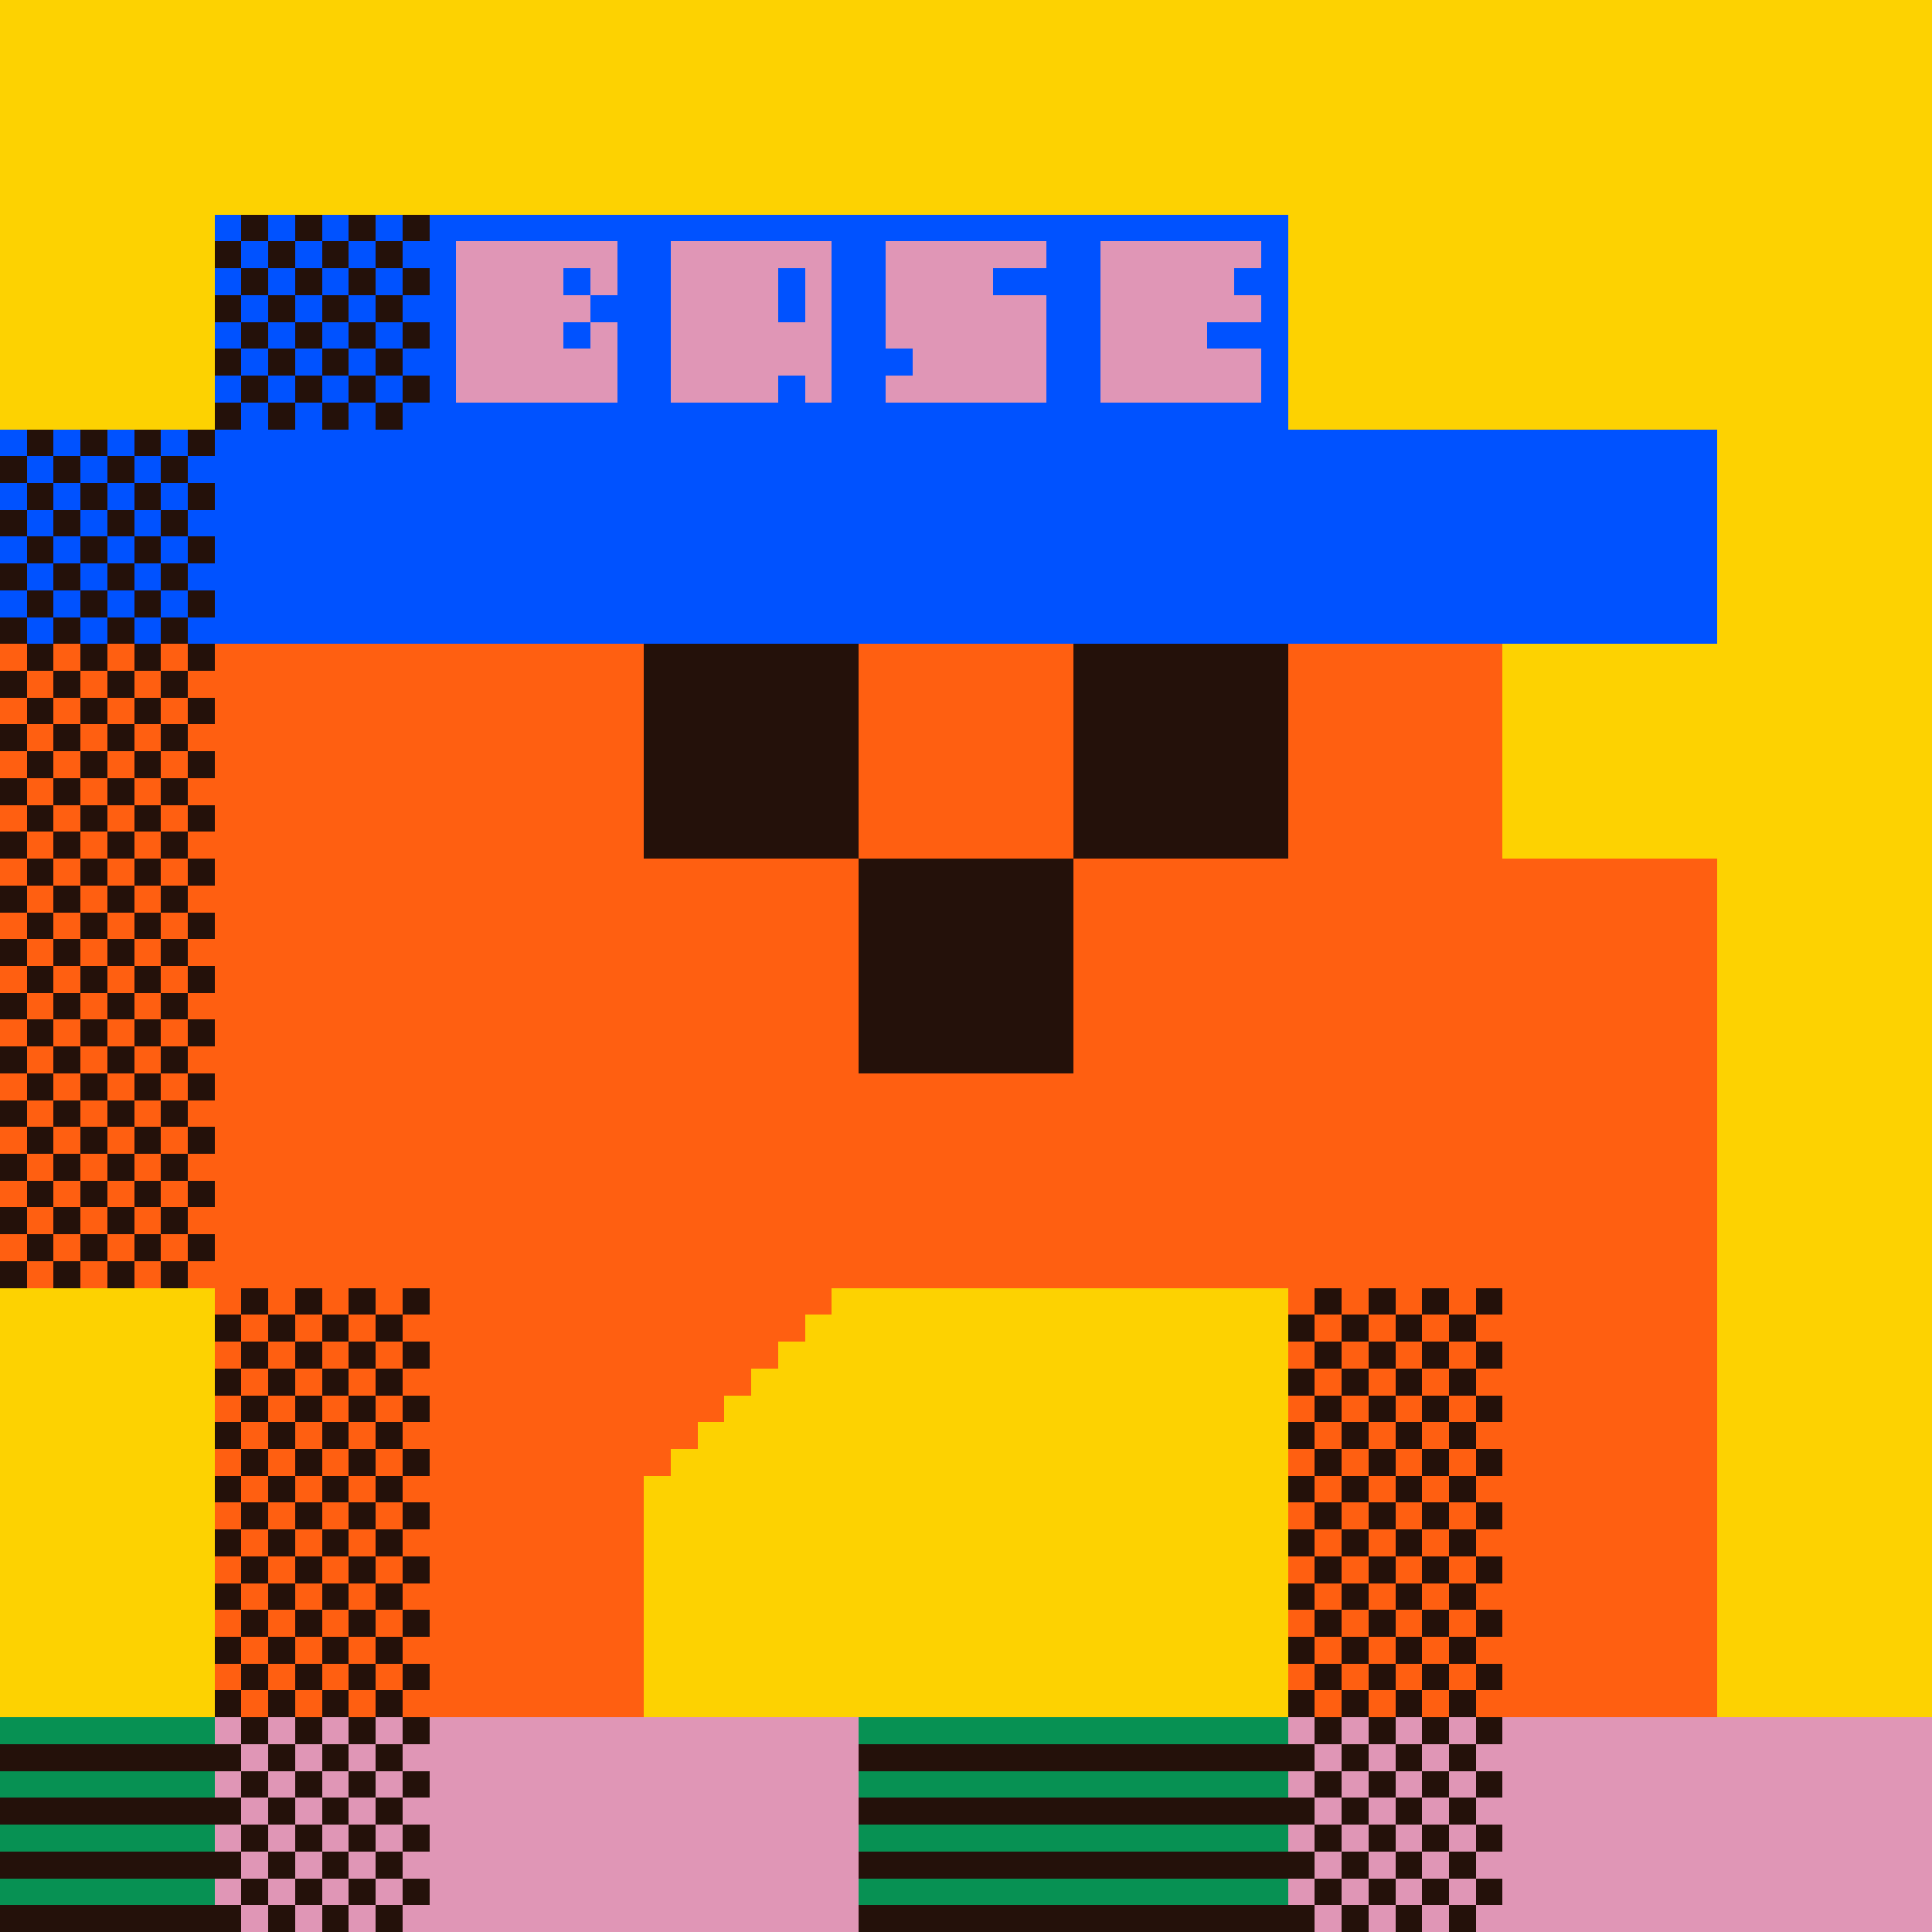 <svg width='72' height='72' xmlns='http://www.w3.org/2000/svg' shape-rendering='crispEdges'><rect x='0' y='0' width='8.3' height='8.3' fill='rgb(253,210,1)' stroke='none'/><rect x='8' y='0' width='8.3' height='8.3' fill='rgb(253,210,1)' stroke='none'/><rect x='16' y='0' width='8.3' height='8.3' fill='rgb(253,210,1)' stroke='none'/><rect x='24' y='0' width='8.3' height='8.3' fill='rgb(253,210,1)' stroke='none'/><rect x='32' y='0' width='8.3' height='8.3' fill='rgb(253,210,1)' stroke='none'/><rect x='40' y='0' width='8.3' height='8.3' fill='rgb(253,210,1)' stroke='none'/><rect x='48' y='0' width='8.3' height='8.3' fill='rgb(253,210,1)' stroke='none'/><rect x='56' y='0' width='8.3' height='8.3' fill='rgb(253,210,1)' stroke='none'/><rect x='64' y='0' width='8.3' height='8.3' fill='rgb(253,210,1)' stroke='none'/><rect x='0' y='8' width='8.3' height='8.3' fill='rgb(253,210,1)' stroke='none'/><rect x='8' y='8' width='8.3' height='8.3' fill='rgb(36,17,10)' stroke='none'/><path d='M8 8h1v1h-1z M10 8h1v1h-1z M12 8h1v1h-1z M14 8h1v1h-1z M9 9h1v1h-1z M11 9h1v1h-1z M13 9h1v1h-1z M15 9h1v1h-1z M8 10h1v1h-1z M10 10h1v1h-1z M12 10h1v1h-1z M14 10h1v1h-1z M9 11h1v1h-1z M11 11h1v1h-1z M13 11h1v1h-1z M15 11h1v1h-1z M8 12h1v1h-1z M10 12h1v1h-1z M12 12h1v1h-1z M14 12h1v1h-1z M9 13h1v1h-1z M11 13h1v1h-1z M13 13h1v1h-1z M15 13h1v1h-1z M8 14h1v1h-1z M10 14h1v1h-1z M12 14h1v1h-1z M14 14h1v1h-1z M9 15h1v1h-1z M11 15h1v1h-1z M13 15h1v1h-1z M15 15h1v1h-1z ' fill='rgb(0,82,255)' stroke='none'/><rect x='16' y='8' width='8.3' height='8.3' fill='rgb(0,82,255)' stroke='none'/><path d='M17 9h1v1h-1z M18 9h1v1h-1z M19 9h1v1h-1z M20 9h1v1h-1z M21 9h1v1h-1z M22 9h1v1h-1z M17 10h1v1h-1z M18 10h1v1h-1z M19 10h1v1h-1z M20 10h1v1h-1z M22 10h1v1h-1z M17 11h1v1h-1z M18 11h1v1h-1z M19 11h1v1h-1z M20 11h1v1h-1z M21 11h1v1h-1z M17 12h1v1h-1z M18 12h1v1h-1z M19 12h1v1h-1z M20 12h1v1h-1z M22 12h1v1h-1z M17 13h1v1h-1z M18 13h1v1h-1z M19 13h1v1h-1z M20 13h1v1h-1z M21 13h1v1h-1z M22 13h1v1h-1z M17 14h1v1h-1z M18 14h1v1h-1z M19 14h1v1h-1z M20 14h1v1h-1z M21 14h1v1h-1z M22 14h1v1h-1z ' fill='rgb(224,150,182)' stroke='none'/><rect x='24' y='8' width='8.3' height='8.3' fill='rgb(0,82,255)' stroke='none'/><path d='M25 9h1v1h-1z M26 9h1v1h-1z M27 9h1v1h-1z M28 9h1v1h-1z M29 9h1v1h-1z M30 9h1v1h-1z M25 10h1v1h-1z M26 10h1v1h-1z M27 10h1v1h-1z M28 10h1v1h-1z M30 10h1v1h-1z M25 11h1v1h-1z M26 11h1v1h-1z M27 11h1v1h-1z M28 11h1v1h-1z M30 11h1v1h-1z M25 12h1v1h-1z M26 12h1v1h-1z M27 12h1v1h-1z M28 12h1v1h-1z M29 12h1v1h-1z M30 12h1v1h-1z M25 13h1v1h-1z M26 13h1v1h-1z M27 13h1v1h-1z M28 13h1v1h-1z M29 13h1v1h-1z M30 13h1v1h-1z M25 14h1v1h-1z M26 14h1v1h-1z M27 14h1v1h-1z M28 14h1v1h-1z M30 14h1v1h-1z ' fill='rgb(224,150,182)' stroke='none'/><rect x='32' y='8' width='8.3' height='8.3' fill='rgb(0,82,255)' stroke='none'/><path d='M33 9h1v1h-1z M34 9h1v1h-1z M35 9h1v1h-1z M36 9h1v1h-1z M37 9h1v1h-1z M38 9h1v1h-1z M33 10h1v1h-1z M34 10h1v1h-1z M35 10h1v1h-1z M36 10h1v1h-1z M33 11h1v1h-1z M34 11h1v1h-1z M35 11h1v1h-1z M36 11h1v1h-1z M37 11h1v1h-1z M38 11h1v1h-1z M33 12h1v1h-1z M34 12h1v1h-1z M35 12h1v1h-1z M36 12h1v1h-1z M37 12h1v1h-1z M38 12h1v1h-1z M34 13h1v1h-1z M35 13h1v1h-1z M36 13h1v1h-1z M37 13h1v1h-1z M38 13h1v1h-1z M33 14h1v1h-1z M34 14h1v1h-1z M35 14h1v1h-1z M36 14h1v1h-1z M37 14h1v1h-1z M38 14h1v1h-1z ' fill='rgb(224,150,182)' stroke='none'/><rect x='40' y='8' width='8.3' height='8.3' fill='rgb(0,82,255)' stroke='none'/><path d='M41 9h1v1h-1z M42 9h1v1h-1z M43 9h1v1h-1z M44 9h1v1h-1z M45 9h1v1h-1z M46 9h1v1h-1z M41 10h1v1h-1z M42 10h1v1h-1z M43 10h1v1h-1z M44 10h1v1h-1z M45 10h1v1h-1z M41 11h1v1h-1z M42 11h1v1h-1z M43 11h1v1h-1z M44 11h1v1h-1z M45 11h1v1h-1z M46 11h1v1h-1z M41 12h1v1h-1z M42 12h1v1h-1z M43 12h1v1h-1z M44 12h1v1h-1z M41 13h1v1h-1z M42 13h1v1h-1z M43 13h1v1h-1z M44 13h1v1h-1z M45 13h1v1h-1z M46 13h1v1h-1z M41 14h1v1h-1z M42 14h1v1h-1z M43 14h1v1h-1z M44 14h1v1h-1z M45 14h1v1h-1z M46 14h1v1h-1z ' fill='rgb(224,150,182)' stroke='none'/><rect x='48' y='8' width='8.3' height='8.3' fill='rgb(253,210,1)' stroke='none'/><rect x='56' y='8' width='8.3' height='8.3' fill='rgb(253,210,1)' stroke='none'/><rect x='64' y='8' width='8.3' height='8.3' fill='rgb(253,210,1)' stroke='none'/><rect x='0' y='16' width='8.3' height='8.3' fill='rgb(36,17,10)' stroke='none'/><path d='M0 16h1v1h-1z M2 16h1v1h-1z M4 16h1v1h-1z M6 16h1v1h-1z M1 17h1v1h-1z M3 17h1v1h-1z M5 17h1v1h-1z M7 17h1v1h-1z M0 18h1v1h-1z M2 18h1v1h-1z M4 18h1v1h-1z M6 18h1v1h-1z M1 19h1v1h-1z M3 19h1v1h-1z M5 19h1v1h-1z M7 19h1v1h-1z M0 20h1v1h-1z M2 20h1v1h-1z M4 20h1v1h-1z M6 20h1v1h-1z M1 21h1v1h-1z M3 21h1v1h-1z M5 21h1v1h-1z M7 21h1v1h-1z M0 22h1v1h-1z M2 22h1v1h-1z M4 22h1v1h-1z M6 22h1v1h-1z M1 23h1v1h-1z M3 23h1v1h-1z M5 23h1v1h-1z M7 23h1v1h-1z ' fill='rgb(0,82,255)' stroke='none'/><rect x='8' y='16' width='8.3' height='8.3' fill='rgb(0,82,255)' stroke='none'/><rect x='16' y='16' width='8.3' height='8.3' fill='rgb(0,82,255)' stroke='none'/><rect x='24' y='16' width='8.3' height='8.3' fill='rgb(0,82,255)' stroke='none'/><rect x='32' y='16' width='8.3' height='8.3' fill='rgb(0,82,255)' stroke='none'/><rect x='40' y='16' width='8.3' height='8.3' fill='rgb(0,82,255)' stroke='none'/><rect x='48' y='16' width='8.3' height='8.3' fill='rgb(0,82,255)' stroke='none'/><rect x='56' y='16' width='8.3' height='8.3' fill='rgb(0,82,255)' stroke='none'/><rect x='64' y='16' width='8.3' height='8.3' fill='rgb(253,210,1)' stroke='none'/><rect x='0' y='24' width='8.3' height='8.3' fill='rgb(36,17,10)' stroke='none'/><path d='M0 24h1v1h-1z M2 24h1v1h-1z M4 24h1v1h-1z M6 24h1v1h-1z M1 25h1v1h-1z M3 25h1v1h-1z M5 25h1v1h-1z M7 25h1v1h-1z M0 26h1v1h-1z M2 26h1v1h-1z M4 26h1v1h-1z M6 26h1v1h-1z M1 27h1v1h-1z M3 27h1v1h-1z M5 27h1v1h-1z M7 27h1v1h-1z M0 28h1v1h-1z M2 28h1v1h-1z M4 28h1v1h-1z M6 28h1v1h-1z M1 29h1v1h-1z M3 29h1v1h-1z M5 29h1v1h-1z M7 29h1v1h-1z M0 30h1v1h-1z M2 30h1v1h-1z M4 30h1v1h-1z M6 30h1v1h-1z M1 31h1v1h-1z M3 31h1v1h-1z M5 31h1v1h-1z M7 31h1v1h-1z ' fill='rgb(255,95,17)' stroke='none'/><rect x='8' y='24' width='8.3' height='8.3' fill='rgb(255,95,17)' stroke='none'/><rect x='16' y='24' width='8.3' height='8.3' fill='rgb(255,95,17)' stroke='none'/><rect x='24' y='24' width='8.3' height='8.3' fill='rgb(36,17,10)' stroke='none'/><rect x='32' y='24' width='8.3' height='8.3' fill='rgb(255,95,17)' stroke='none'/><rect x='40' y='24' width='8.3' height='8.3' fill='rgb(36,17,10)' stroke='none'/><rect x='48' y='24' width='8.3' height='8.3' fill='rgb(255,95,17)' stroke='none'/><rect x='56' y='24' width='8.3' height='8.3' fill='rgb(253,210,1)' stroke='none'/><rect x='64' y='24' width='8.3' height='8.3' fill='rgb(253,210,1)' stroke='none'/><rect x='0' y='32' width='8.3' height='8.3' fill='rgb(36,17,10)' stroke='none'/><path d='M0 32h1v1h-1z M2 32h1v1h-1z M4 32h1v1h-1z M6 32h1v1h-1z M1 33h1v1h-1z M3 33h1v1h-1z M5 33h1v1h-1z M7 33h1v1h-1z M0 34h1v1h-1z M2 34h1v1h-1z M4 34h1v1h-1z M6 34h1v1h-1z M1 35h1v1h-1z M3 35h1v1h-1z M5 35h1v1h-1z M7 35h1v1h-1z M0 36h1v1h-1z M2 36h1v1h-1z M4 36h1v1h-1z M6 36h1v1h-1z M1 37h1v1h-1z M3 37h1v1h-1z M5 37h1v1h-1z M7 37h1v1h-1z M0 38h1v1h-1z M2 38h1v1h-1z M4 38h1v1h-1z M6 38h1v1h-1z M1 39h1v1h-1z M3 39h1v1h-1z M5 39h1v1h-1z M7 39h1v1h-1z ' fill='rgb(255,95,17)' stroke='none'/><rect x='8' y='32' width='8.3' height='8.3' fill='rgb(255,95,17)' stroke='none'/><rect x='16' y='32' width='8.3' height='8.3' fill='rgb(255,95,17)' stroke='none'/><rect x='24' y='32' width='8.3' height='8.3' fill='rgb(255,95,17)' stroke='none'/><rect x='32' y='32' width='8.3' height='8.3' fill='rgb(36,17,10)' stroke='none'/><rect x='40' y='32' width='8.3' height='8.3' fill='rgb(255,95,17)' stroke='none'/><rect x='48' y='32' width='8.3' height='8.3' fill='rgb(255,95,17)' stroke='none'/><rect x='56' y='32' width='8.3' height='8.3' fill='rgb(255,95,17)' stroke='none'/><rect x='64' y='32' width='8.3' height='8.3' fill='rgb(253,210,1)' stroke='none'/><rect x='0' y='40' width='8.3' height='8.3' fill='rgb(36,17,10)' stroke='none'/><path d='M0 40h1v1h-1z M2 40h1v1h-1z M4 40h1v1h-1z M6 40h1v1h-1z M1 41h1v1h-1z M3 41h1v1h-1z M5 41h1v1h-1z M7 41h1v1h-1z M0 42h1v1h-1z M2 42h1v1h-1z M4 42h1v1h-1z M6 42h1v1h-1z M1 43h1v1h-1z M3 43h1v1h-1z M5 43h1v1h-1z M7 43h1v1h-1z M0 44h1v1h-1z M2 44h1v1h-1z M4 44h1v1h-1z M6 44h1v1h-1z M1 45h1v1h-1z M3 45h1v1h-1z M5 45h1v1h-1z M7 45h1v1h-1z M0 46h1v1h-1z M2 46h1v1h-1z M4 46h1v1h-1z M6 46h1v1h-1z M1 47h1v1h-1z M3 47h1v1h-1z M5 47h1v1h-1z M7 47h1v1h-1z ' fill='rgb(255,95,17)' stroke='none'/><rect x='8' y='40' width='8.3' height='8.3' fill='rgb(255,95,17)' stroke='none'/><rect x='16' y='40' width='8.3' height='8.3' fill='rgb(255,95,17)' stroke='none'/><rect x='24' y='40' width='8.3' height='8.3' fill='rgb(255,95,17)' stroke='none'/><rect x='32' y='40' width='8.3' height='8.3' fill='rgb(255,95,17)' stroke='none'/><rect x='40' y='40' width='8.3' height='8.3' fill='rgb(255,95,17)' stroke='none'/><rect x='48' y='40' width='8.3' height='8.3' fill='rgb(255,95,17)' stroke='none'/><rect x='56' y='40' width='8.3' height='8.3' fill='rgb(255,95,17)' stroke='none'/><rect x='64' y='40' width='8.3' height='8.3' fill='rgb(253,210,1)' stroke='none'/><rect x='0' y='48' width='8.3' height='8.3' fill='rgb(253,210,1)' stroke='none'/><rect x='8' y='48' width='8.3' height='8.3' fill='rgb(36,17,10)' stroke='none'/><path d='M8 48h1v1h-1z M10 48h1v1h-1z M12 48h1v1h-1z M14 48h1v1h-1z M9 49h1v1h-1z M11 49h1v1h-1z M13 49h1v1h-1z M15 49h1v1h-1z M8 50h1v1h-1z M10 50h1v1h-1z M12 50h1v1h-1z M14 50h1v1h-1z M9 51h1v1h-1z M11 51h1v1h-1z M13 51h1v1h-1z M15 51h1v1h-1z M8 52h1v1h-1z M10 52h1v1h-1z M12 52h1v1h-1z M14 52h1v1h-1z M9 53h1v1h-1z M11 53h1v1h-1z M13 53h1v1h-1z M15 53h1v1h-1z M8 54h1v1h-1z M10 54h1v1h-1z M12 54h1v1h-1z M14 54h1v1h-1z M9 55h1v1h-1z M11 55h1v1h-1z M13 55h1v1h-1z M15 55h1v1h-1z ' fill='rgb(255,95,17)' stroke='none'/><rect x='16' y='48' width='8.3' height='8.3' fill='rgb(255,95,17)' stroke='none'/><rect x='24' y='48' width='8.3' height='8.3' fill='rgb(255,95,17)' stroke='none'/><path d='M31 48h1v1h-1z M30 49h1v1h-1z M31 49h1v1h-1z M29 50h1v1h-1z M30 50h1v1h-1z M31 50h1v1h-1z M28 51h1v1h-1z M29 51h1v1h-1z M30 51h1v1h-1z M31 51h1v1h-1z M27 52h1v1h-1z M28 52h1v1h-1z M29 52h1v1h-1z M30 52h1v1h-1z M31 52h1v1h-1z M26 53h1v1h-1z M27 53h1v1h-1z M28 53h1v1h-1z M29 53h1v1h-1z M30 53h1v1h-1z M31 53h1v1h-1z M25 54h1v1h-1z M26 54h1v1h-1z M27 54h1v1h-1z M28 54h1v1h-1z M29 54h1v1h-1z M30 54h1v1h-1z M31 54h1v1h-1z M24 55h1v1h-1z M25 55h1v1h-1z M26 55h1v1h-1z M27 55h1v1h-1z M28 55h1v1h-1z M29 55h1v1h-1z M30 55h1v1h-1z M31 55h1v1h-1z ' fill='rgb(253,210,1)' stroke='none'/><rect x='32' y='48' width='8.3' height='8.3' fill='rgb(253,210,1)' stroke='none'/><rect x='40' y='48' width='8.3' height='8.3' fill='rgb(253,210,1)' stroke='none'/><rect x='48' y='48' width='8.3' height='8.3' fill='rgb(36,17,10)' stroke='none'/><path d='M48 48h1v1h-1z M50 48h1v1h-1z M52 48h1v1h-1z M54 48h1v1h-1z M49 49h1v1h-1z M51 49h1v1h-1z M53 49h1v1h-1z M55 49h1v1h-1z M48 50h1v1h-1z M50 50h1v1h-1z M52 50h1v1h-1z M54 50h1v1h-1z M49 51h1v1h-1z M51 51h1v1h-1z M53 51h1v1h-1z M55 51h1v1h-1z M48 52h1v1h-1z M50 52h1v1h-1z M52 52h1v1h-1z M54 52h1v1h-1z M49 53h1v1h-1z M51 53h1v1h-1z M53 53h1v1h-1z M55 53h1v1h-1z M48 54h1v1h-1z M50 54h1v1h-1z M52 54h1v1h-1z M54 54h1v1h-1z M49 55h1v1h-1z M51 55h1v1h-1z M53 55h1v1h-1z M55 55h1v1h-1z ' fill='rgb(255,95,17)' stroke='none'/><rect x='56' y='48' width='8.3' height='8.3' fill='rgb(255,95,17)' stroke='none'/><rect x='64' y='48' width='8.3' height='8.3' fill='rgb(253,210,1)' stroke='none'/><rect x='0' y='56' width='8.3' height='8.3' fill='rgb(253,210,1)' stroke='none'/><rect x='8' y='56' width='8.3' height='8.3' fill='rgb(36,17,10)' stroke='none'/><path d='M8 56h1v1h-1z M10 56h1v1h-1z M12 56h1v1h-1z M14 56h1v1h-1z M9 57h1v1h-1z M11 57h1v1h-1z M13 57h1v1h-1z M15 57h1v1h-1z M8 58h1v1h-1z M10 58h1v1h-1z M12 58h1v1h-1z M14 58h1v1h-1z M9 59h1v1h-1z M11 59h1v1h-1z M13 59h1v1h-1z M15 59h1v1h-1z M8 60h1v1h-1z M10 60h1v1h-1z M12 60h1v1h-1z M14 60h1v1h-1z M9 61h1v1h-1z M11 61h1v1h-1z M13 61h1v1h-1z M15 61h1v1h-1z M8 62h1v1h-1z M10 62h1v1h-1z M12 62h1v1h-1z M14 62h1v1h-1z M9 63h1v1h-1z M11 63h1v1h-1z M13 63h1v1h-1z M15 63h1v1h-1z ' fill='rgb(255,95,17)' stroke='none'/><rect x='16' y='56' width='8.3' height='8.3' fill='rgb(255,95,17)' stroke='none'/><rect x='24' y='56' width='8.3' height='8.3' fill='rgb(253,210,1)' stroke='none'/><rect x='32' y='56' width='8.3' height='8.3' fill='rgb(253,210,1)' stroke='none'/><rect x='40' y='56' width='8.3' height='8.3' fill='rgb(253,210,1)' stroke='none'/><rect x='48' y='56' width='8.3' height='8.3' fill='rgb(36,17,10)' stroke='none'/><path d='M48 56h1v1h-1z M50 56h1v1h-1z M52 56h1v1h-1z M54 56h1v1h-1z M49 57h1v1h-1z M51 57h1v1h-1z M53 57h1v1h-1z M55 57h1v1h-1z M48 58h1v1h-1z M50 58h1v1h-1z M52 58h1v1h-1z M54 58h1v1h-1z M49 59h1v1h-1z M51 59h1v1h-1z M53 59h1v1h-1z M55 59h1v1h-1z M48 60h1v1h-1z M50 60h1v1h-1z M52 60h1v1h-1z M54 60h1v1h-1z M49 61h1v1h-1z M51 61h1v1h-1z M53 61h1v1h-1z M55 61h1v1h-1z M48 62h1v1h-1z M50 62h1v1h-1z M52 62h1v1h-1z M54 62h1v1h-1z M49 63h1v1h-1z M51 63h1v1h-1z M53 63h1v1h-1z M55 63h1v1h-1z ' fill='rgb(255,95,17)' stroke='none'/><rect x='56' y='56' width='8.3' height='8.3' fill='rgb(255,95,17)' stroke='none'/><rect x='64' y='56' width='8.3' height='8.3' fill='rgb(253,210,1)' stroke='none'/><rect x='0' y='64' width='8.3' height='8.3' fill='rgb(7,145,83)' stroke='none'/><path d='M0 65h1v1h-1z M1 65h1v1h-1z M2 65h1v1h-1z M3 65h1v1h-1z M4 65h1v1h-1z M5 65h1v1h-1z M6 65h1v1h-1z M7 65h1v1h-1z M0 67h1v1h-1z M1 67h1v1h-1z M2 67h1v1h-1z M3 67h1v1h-1z M4 67h1v1h-1z M5 67h1v1h-1z M6 67h1v1h-1z M7 67h1v1h-1z M0 69h1v1h-1z M1 69h1v1h-1z M2 69h1v1h-1z M3 69h1v1h-1z M4 69h1v1h-1z M5 69h1v1h-1z M6 69h1v1h-1z M7 69h1v1h-1z M0 71h1v1h-1z M1 71h1v1h-1z M2 71h1v1h-1z M3 71h1v1h-1z M4 71h1v1h-1z M5 71h1v1h-1z M6 71h1v1h-1z M7 71h1v1h-1z ' fill='rgb(36,17,10)' stroke='none'/><rect x='8' y='64' width='8.3' height='8.3' fill='rgb(36,17,10)' stroke='none'/><path d='M8 64h1v1h-1z M10 64h1v1h-1z M12 64h1v1h-1z M14 64h1v1h-1z M9 65h1v1h-1z M11 65h1v1h-1z M13 65h1v1h-1z M15 65h1v1h-1z M8 66h1v1h-1z M10 66h1v1h-1z M12 66h1v1h-1z M14 66h1v1h-1z M9 67h1v1h-1z M11 67h1v1h-1z M13 67h1v1h-1z M15 67h1v1h-1z M8 68h1v1h-1z M10 68h1v1h-1z M12 68h1v1h-1z M14 68h1v1h-1z M9 69h1v1h-1z M11 69h1v1h-1z M13 69h1v1h-1z M15 69h1v1h-1z M8 70h1v1h-1z M10 70h1v1h-1z M12 70h1v1h-1z M14 70h1v1h-1z M9 71h1v1h-1z M11 71h1v1h-1z M13 71h1v1h-1z M15 71h1v1h-1z ' fill='rgb(224,150,182)' stroke='none'/><rect x='16' y='64' width='8.3' height='8.3' fill='rgb(224,150,182)' stroke='none'/><rect x='24' y='64' width='8.3' height='8.3' fill='rgb(224,150,182)' stroke='none'/><rect x='32' y='64' width='8.3' height='8.3' fill='rgb(7,145,83)' stroke='none'/><path d='M32 65h1v1h-1z M33 65h1v1h-1z M34 65h1v1h-1z M35 65h1v1h-1z M36 65h1v1h-1z M37 65h1v1h-1z M38 65h1v1h-1z M39 65h1v1h-1z M32 67h1v1h-1z M33 67h1v1h-1z M34 67h1v1h-1z M35 67h1v1h-1z M36 67h1v1h-1z M37 67h1v1h-1z M38 67h1v1h-1z M39 67h1v1h-1z M32 69h1v1h-1z M33 69h1v1h-1z M34 69h1v1h-1z M35 69h1v1h-1z M36 69h1v1h-1z M37 69h1v1h-1z M38 69h1v1h-1z M39 69h1v1h-1z M32 71h1v1h-1z M33 71h1v1h-1z M34 71h1v1h-1z M35 71h1v1h-1z M36 71h1v1h-1z M37 71h1v1h-1z M38 71h1v1h-1z M39 71h1v1h-1z ' fill='rgb(36,17,10)' stroke='none'/><rect x='40' y='64' width='8.3' height='8.3' fill='rgb(7,145,83)' stroke='none'/><path d='M40 65h1v1h-1z M41 65h1v1h-1z M42 65h1v1h-1z M43 65h1v1h-1z M44 65h1v1h-1z M45 65h1v1h-1z M46 65h1v1h-1z M47 65h1v1h-1z M40 67h1v1h-1z M41 67h1v1h-1z M42 67h1v1h-1z M43 67h1v1h-1z M44 67h1v1h-1z M45 67h1v1h-1z M46 67h1v1h-1z M47 67h1v1h-1z M40 69h1v1h-1z M41 69h1v1h-1z M42 69h1v1h-1z M43 69h1v1h-1z M44 69h1v1h-1z M45 69h1v1h-1z M46 69h1v1h-1z M47 69h1v1h-1z M40 71h1v1h-1z M41 71h1v1h-1z M42 71h1v1h-1z M43 71h1v1h-1z M44 71h1v1h-1z M45 71h1v1h-1z M46 71h1v1h-1z M47 71h1v1h-1z ' fill='rgb(36,17,10)' stroke='none'/><rect x='48' y='64' width='8.3' height='8.3' fill='rgb(36,17,10)' stroke='none'/><path d='M48 64h1v1h-1z M50 64h1v1h-1z M52 64h1v1h-1z M54 64h1v1h-1z M49 65h1v1h-1z M51 65h1v1h-1z M53 65h1v1h-1z M55 65h1v1h-1z M48 66h1v1h-1z M50 66h1v1h-1z M52 66h1v1h-1z M54 66h1v1h-1z M49 67h1v1h-1z M51 67h1v1h-1z M53 67h1v1h-1z M55 67h1v1h-1z M48 68h1v1h-1z M50 68h1v1h-1z M52 68h1v1h-1z M54 68h1v1h-1z M49 69h1v1h-1z M51 69h1v1h-1z M53 69h1v1h-1z M55 69h1v1h-1z M48 70h1v1h-1z M50 70h1v1h-1z M52 70h1v1h-1z M54 70h1v1h-1z M49 71h1v1h-1z M51 71h1v1h-1z M53 71h1v1h-1z M55 71h1v1h-1z ' fill='rgb(224,150,182)' stroke='none'/><rect x='56' y='64' width='8.3' height='8.3' fill='rgb(224,150,182)' stroke='none'/><rect x='64' y='64' width='8.3' height='8.3' fill='rgb(224,150,182)' stroke='none'/></svg>
